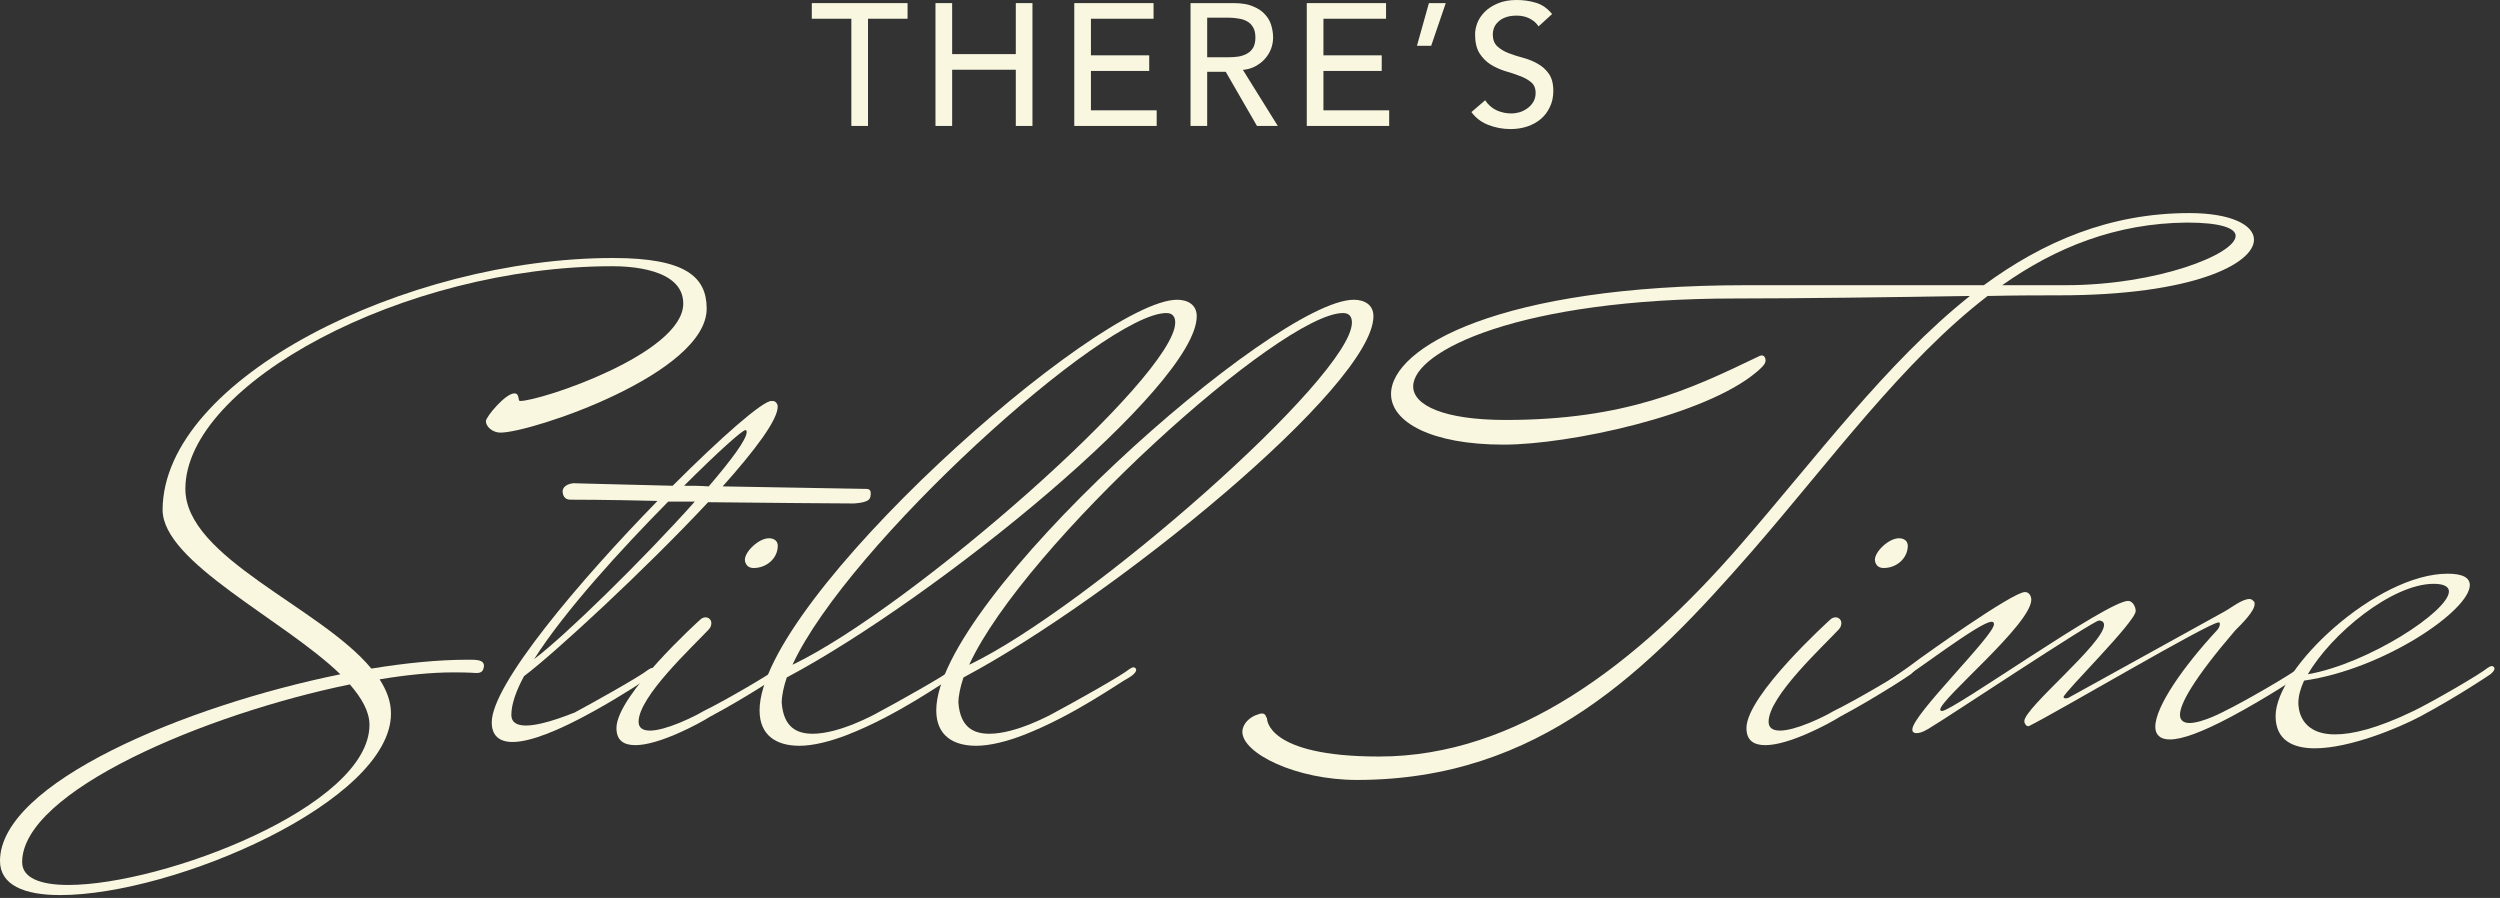 <svg xmlns="http://www.w3.org/2000/svg" fill="none" viewBox="0 0 245 88" height="88" width="245">
<rect x="0" y="0" width="245" height="88" fill="#333333" stroke="none"/>
<path fill="#FAF7E0" d="M239.872 56.222C241.422 56.222 242.042 56.656 242.042 57.338C242.042 59.818 233.61 65.584 225.798 66.7C225.426 67.506 225.24 68.25 225.24 68.87C225.24 69.304 225.302 71.97 228.836 71.97C230.51 71.97 232.928 71.412 236.524 69.676C238.446 68.746 243.034 66.08 243.778 65.46C243.964 65.336 244.088 65.274 244.212 65.274C244.336 65.274 244.46 65.398 244.46 65.522C244.46 65.708 244.212 66.018 243.778 66.266C243.778 66.266 240.74 68.312 237.144 70.234C235.036 71.35 230.262 73.334 226.852 73.334C224.682 73.334 223.008 72.528 223.008 70.172C223.008 65.46 232.928 56.222 239.872 56.222ZM238.508 57.214C234.416 57.214 228.464 62.112 226.17 66.08C232.122 65.026 239.996 59.88 239.996 57.958C239.996 57.524 239.562 57.214 238.508 57.214Z"></path>
<path fill="#FAF7E0" d="M198.447 58.02C198.881 58.02 199.067 58.454 199.067 58.764C199.067 61.182 190.139 68.498 190.139 69.552C190.139 69.614 190.201 69.676 190.325 69.676C191.379 69.676 206.507 58.888 208.553 58.888C208.987 58.888 209.297 59.446 209.297 59.88C209.297 60.934 202.229 67.878 202.229 68.312C202.229 68.374 202.291 68.436 202.415 68.436C202.477 68.436 202.601 68.436 202.725 68.374L217.977 59.942C218.659 59.57 219.713 58.702 220.457 58.702C220.643 58.702 220.767 58.826 220.891 58.95C220.953 59.012 220.953 59.074 220.953 59.198C220.953 59.88 219.775 61.058 219.031 61.802C214.939 66.576 213.637 68.994 213.637 70.048C213.637 70.606 214.009 70.854 214.567 70.854C215.869 70.854 218.039 69.676 218.039 69.676C219.961 68.746 224.549 66.08 225.293 65.46C225.479 65.336 225.603 65.274 225.727 65.274C225.851 65.274 225.975 65.398 225.975 65.522C225.975 65.708 225.727 66.018 225.293 66.266C225.293 66.266 222.255 68.312 218.659 70.234C215.745 71.784 213.823 72.466 212.645 72.466C211.653 72.466 211.219 71.97 211.219 71.226C211.219 69.242 214.009 65.274 217.233 61.802C217.419 61.616 217.543 61.368 217.543 61.182C217.543 61.058 217.543 60.996 217.419 60.996C216.489 60.996 201.485 69.862 198.819 71.164H198.757C198.571 71.164 198.385 70.916 198.385 70.668C198.385 69.366 206.197 63.042 206.197 61.244C206.197 60.934 205.949 60.81 205.701 60.81C205.143 60.81 190.201 70.73 189.395 71.164C188.837 71.536 188.279 71.846 187.845 71.846C187.721 71.846 187.597 71.846 187.473 71.722C187.411 71.66 187.411 71.536 187.411 71.474C187.411 70.048 195.409 62.298 195.409 61.182C195.409 60.996 195.347 60.934 195.161 60.934C194.045 60.934 187.535 65.956 185.675 67.072C185.489 67.196 185.241 67.382 185.117 67.382C184.993 67.382 184.869 67.258 184.869 67.134C184.869 66.948 185.117 66.638 185.551 66.39C186.481 65.77 187.349 65.15 188.155 64.53C188.155 64.53 197.207 58.02 198.447 58.02Z"></path>
<path fill="#FAF7E0" d="M171.152 71.35C171.152 68.126 179.336 60.748 179.336 60.748C179.522 60.562 179.708 60.5 179.894 60.5C180.204 60.5 180.452 60.748 180.452 61.058C180.452 61.244 180.39 61.492 180.204 61.678C178.654 63.352 173.322 68.25 173.322 70.73C173.322 71.35 173.756 71.598 174.438 71.598C175.988 71.598 178.778 70.234 179.708 69.676C181.63 68.746 186.218 66.08 186.962 65.46C187.148 65.336 187.272 65.274 187.396 65.274C187.52 65.274 187.644 65.398 187.644 65.522C187.644 65.708 187.396 66.018 186.962 66.266C186.962 66.266 183.924 68.312 180.328 70.234C179.15 70.978 175.306 73.024 173.012 73.024C171.896 73.024 171.152 72.59 171.152 71.35ZM186.962 53.494C186.962 52.998 186.59 52.75 186.094 52.75C185.102 52.75 183.738 54.052 183.738 54.858C183.738 54.858 183.738 55.664 184.606 55.664C185.908 55.664 186.962 54.672 186.962 53.494Z"></path>
<path fill="#FAF7E0" d="M132.974 76.434C127.022 76.434 121.752 73.83 121.752 71.722C121.752 70.978 122.434 70.234 123.364 69.986C123.488 69.924 123.612 69.924 123.674 69.924C124.046 69.924 124.046 70.234 124.17 70.42C124.17 70.42 124.046 74.14 135.144 74.14C148.598 74.14 160.378 65.088 170.422 53.556C177.924 44.938 184.868 35.514 193.052 29.004C185.55 29.128 175.878 29.252 170.05 29.252C148.908 29.252 138.492 34.398 138.492 37.87C138.492 39.73 141.53 41.156 147.544 41.156C159.324 41.156 165.71 38.118 172.158 35.018C172.406 34.894 172.53 34.832 172.654 34.832C172.902 34.832 173.026 35.08 173.026 35.328C173.026 35.7 172.592 36.072 172.158 36.444C167.136 40.722 153.744 43.574 147.358 43.574C140.228 43.574 136.322 41.342 136.322 38.614C136.322 34.026 147.048 27.95 171.104 27.95H194.416C200.244 23.672 206.754 20.882 214.566 20.882C218.658 20.882 220.89 22.06 220.89 23.486C220.89 25.842 214.938 28.942 201.794 28.942C200.182 28.942 197.702 28.942 194.788 29.004C186.48 35.39 179.474 45.062 171.724 53.99C161.556 65.646 150.892 76.434 132.974 76.434ZM214.318 21.812C207.374 21.874 201.484 24.23 196.214 27.95H202.414C211.404 27.95 219.092 24.912 219.092 23.114C219.092 22.37 217.666 21.812 214.318 21.812Z"></path>
<path fill="#FAF7E0" d="M93.924 68.87C94.11 71.288 95.412 71.908 96.962 71.908C99.566 71.908 102.976 70.048 103.41 69.8C105.27 68.808 109.92 66.204 110.664 65.584C110.85 65.46 110.974 65.398 111.098 65.398C111.222 65.398 111.346 65.522 111.346 65.646C111.346 65.832 111.098 66.142 110.664 66.39C109.796 66.824 105.27 70.11 100.31 72.032C98.698 72.652 97.024 73.086 95.66 73.086C93.428 73.086 91.754 72.094 91.754 69.614C91.754 58.764 124.924 29.376 132.674 29.376C133.728 29.376 134.596 29.872 134.596 30.988C134.596 37.808 109.114 58.578 94.42 66.39C94.11 67.32 93.924 68.188 93.924 68.87ZM132.488 31.608C132.488 31.05 132.24 30.678 131.62 30.678C125.544 30.678 100.372 53.432 94.978 65.15C106.634 59.57 132.488 36.878 132.488 31.608Z"></path>
<path fill="#FAF7E0" d="M76.608 68.87C76.793 71.288 78.096 71.908 79.645 71.908C82.249 71.908 85.659 70.048 86.094 69.8C87.954 68.808 92.603 66.204 93.347 65.584C93.534 65.46 93.657 65.398 93.781 65.398C93.906 65.398 94.029 65.522 94.029 65.646C94.029 65.832 93.781 66.142 93.347 66.39C92.48 66.824 87.954 70.11 82.993 72.032C81.382 72.652 79.707 73.086 78.344 73.086C76.112 73.086 74.438 72.094 74.438 69.614C74.438 58.764 107.607 29.376 115.357 29.376C116.411 29.376 117.28 29.872 117.28 30.988C117.28 37.808 91.797 58.578 77.103 66.39C76.793 67.32 76.608 68.188 76.608 68.87ZM115.172 31.608C115.172 31.05 114.924 30.678 114.304 30.678C108.228 30.678 83.055 53.432 77.662 65.15C89.317 59.57 115.172 36.878 115.172 31.608Z"></path>
<path fill="#FAF7E0" d="M60.412 71.35C60.412 68.126 68.596 60.748 68.596 60.748C68.782 60.562 68.968 60.5 69.154 60.5C69.464 60.5 69.712 60.748 69.712 61.058C69.712 61.244 69.65 61.492 69.464 61.678C67.914 63.352 62.582 68.25 62.582 70.73C62.582 71.35 63.016 71.598 63.698 71.598C65.248 71.598 68.038 70.234 68.968 69.676C70.89 68.746 75.478 66.08 76.222 65.46C76.408 65.336 76.532 65.274 76.656 65.274C76.78 65.274 76.904 65.398 76.904 65.522C76.904 65.708 76.656 66.018 76.222 66.266C76.222 66.266 73.184 68.312 69.588 70.234C68.41 70.978 64.566 73.024 62.272 73.024C61.156 73.024 60.412 72.59 60.412 71.35ZM76.222 53.494C76.222 52.998 75.85 52.75 75.354 52.75C74.362 52.75 72.998 54.052 72.998 54.858C72.998 54.858 72.998 55.664 73.866 55.664C75.168 55.664 76.222 54.672 76.222 53.494Z"></path>
<path fill="#FAF7E0" d="M56.189 47.356C56.189 47.356 60.591 47.48 65.923 47.604C70.697 42.83 74.727 39.296 75.595 39.296C75.781 39.296 75.905 39.296 76.029 39.42C76.153 39.544 76.215 39.668 76.215 39.854C76.215 41.156 73.983 44.132 70.821 47.666C77.765 47.79 84.647 47.914 84.957 47.914C85.143 47.914 85.329 48.038 85.329 48.286C85.329 48.844 85.329 49.216 83.717 49.34C81.795 49.34 75.533 49.278 69.395 49.216C63.133 55.912 54.391 63.972 51.353 66.266C50.547 67.754 50.113 69.056 50.113 70.048C50.113 70.854 50.733 71.102 51.539 71.102C53.399 71.102 56.437 69.738 56.251 69.862C58.111 68.87 62.761 66.266 63.505 65.646C63.691 65.522 63.815 65.46 63.939 65.46C64.063 65.46 64.187 65.584 64.187 65.708C64.187 65.894 63.939 66.204 63.505 66.452C63.505 66.452 61.149 68.064 58.111 69.738C54.763 71.598 51.973 72.714 50.237 72.714C48.935 72.714 48.191 72.094 48.191 70.792C48.191 67.072 56.809 56.904 64.435 49.092C59.723 48.968 56.003 48.968 55.879 48.968C55.321 48.968 55.135 48.534 55.135 48.1C55.197 47.666 55.631 47.418 56.189 47.356ZM65.489 49.154C60.901 53.804 55.383 59.818 52.345 64.592C55.321 62.36 62.947 54.92 68.093 49.154H65.489ZM73.053 42.148C72.743 42.148 70.263 44.38 67.039 47.604C67.845 47.604 68.589 47.604 69.457 47.666C71.627 45.124 73.177 43.078 73.177 42.334C73.177 42.21 73.115 42.148 73.053 42.148Z"></path>
<path fill="#FAF7E0" d="M49.042 42.396C48.236 42.396 47.616 41.776 47.616 41.28C47.616 40.846 49.538 38.552 50.406 38.552C50.964 38.552 50.716 39.296 50.964 39.296C53.01 39.296 66.96 34.646 66.96 29.748C66.96 26.276 61.566 26.09 60.016 26.09C39.556 26.09 18.166 37.622 18.166 47.914C18.166 54.672 31.434 59.508 36.394 65.522C39.804 64.964 43.028 64.654 45.756 64.654H46.19C47.12 64.654 47.43 64.84 47.43 65.274C47.368 65.646 47.306 65.956 46.686 65.956C45.756 65.894 45.074 65.894 44.392 65.894C42.284 65.894 39.804 66.142 37.2 66.576C37.882 67.63 38.316 68.746 38.316 69.924C38.316 78.542 17.05 87.718 5.89 87.718C2.356 87.718 0 86.726 0 84.37C0 76.744 18.104 69.18 33.356 66.08C27.776 60.686 15.934 55.106 15.934 49.96C15.996 37.064 39.866 25.284 60.078 25.284C67.208 25.284 69.254 27.144 69.254 30.244C69.254 36.63 52.08 42.396 49.042 42.396ZM36.208 71.04C36.208 69.738 35.464 68.436 34.286 67.072C20.088 69.986 2.17 77.55 2.17 84.494C2.17 86.044 3.968 86.726 6.696 86.726C15.996 86.726 36.208 79.038 36.208 71.04Z"></path>
<path fill="#FAF7E0" d="M145.544 9.826C145.839 10.268 146.213 10.597 146.666 10.812C147.131 11.016 147.607 11.118 148.094 11.118C148.366 11.118 148.644 11.078 148.927 10.999C149.211 10.908 149.466 10.778 149.692 10.608C149.93 10.438 150.123 10.228 150.27 9.979C150.418 9.73 150.491 9.441 150.491 9.112C150.491 8.647 150.344 8.296 150.049 8.058C149.754 7.809 149.386 7.605 148.944 7.446C148.514 7.276 148.038 7.117 147.516 6.97C147.006 6.811 146.53 6.596 146.088 6.324C145.657 6.052 145.295 5.689 145 5.236C144.706 4.771 144.558 4.148 144.558 3.366C144.558 3.015 144.632 2.641 144.779 2.244C144.938 1.847 145.181 1.485 145.51 1.156C145.839 0.827 146.258 0.555 146.768 0.34C147.29 0.113 147.913 0 148.638 0C149.296 0 149.924 0.091 150.525 0.272C151.126 0.453 151.653 0.822 152.106 1.377L150.78 2.584C150.576 2.267 150.287 2.012 149.913 1.819C149.539 1.626 149.114 1.53 148.638 1.53C148.185 1.53 147.805 1.592 147.499 1.717C147.204 1.83 146.967 1.983 146.785 2.176C146.604 2.357 146.473 2.556 146.394 2.771C146.326 2.986 146.292 3.185 146.292 3.366C146.292 3.876 146.439 4.267 146.734 4.539C147.029 4.811 147.392 5.032 147.822 5.202C148.264 5.372 148.74 5.525 149.25 5.661C149.772 5.797 150.247 5.99 150.678 6.239C151.12 6.477 151.489 6.806 151.783 7.225C152.078 7.633 152.225 8.2 152.225 8.925C152.225 9.503 152.112 10.024 151.885 10.489C151.67 10.954 151.375 11.345 151.001 11.662C150.627 11.979 150.185 12.223 149.675 12.393C149.165 12.563 148.621 12.648 148.043 12.648C147.273 12.648 146.542 12.512 145.85 12.24C145.159 11.968 144.609 11.549 144.201 10.982L145.544 9.826Z"></path>
<path fill="#FAF7E0" d="M140.255 4.488H138.861L140.034 0.306H141.683L140.255 4.488Z"></path>
<path fill="#FAF7E0" d="M128.064 0.306H135.833V1.836H129.696V5.423H135.408V6.953H129.696V10.812H136.139V12.342H128.064V0.306Z"></path>
<path fill="#FAF7E0" d="M116.672 0.306H120.905C121.676 0.306 122.31 0.414 122.809 0.629C123.308 0.833 123.699 1.099 123.982 1.428C124.277 1.745 124.481 2.108 124.594 2.516C124.707 2.913 124.764 3.298 124.764 3.672C124.764 4.057 124.696 4.431 124.56 4.794C124.424 5.145 124.226 5.468 123.965 5.763C123.716 6.046 123.404 6.29 123.03 6.494C122.667 6.687 122.259 6.806 121.806 6.851L125.223 12.342H123.183L120.123 7.038H118.304V12.342H116.672V0.306ZM118.304 5.61H120.446C120.763 5.61 121.075 5.587 121.381 5.542C121.698 5.485 121.976 5.389 122.214 5.253C122.463 5.117 122.662 4.924 122.809 4.675C122.956 4.414 123.03 4.08 123.03 3.672C123.03 3.264 122.956 2.935 122.809 2.686C122.662 2.425 122.463 2.227 122.214 2.091C121.976 1.955 121.698 1.864 121.381 1.819C121.075 1.762 120.763 1.734 120.446 1.734H118.304V5.61Z"></path>
<path fill="#FAF7E0" d="M105.279 0.306H113.048V1.836H106.911V5.423H112.623V6.953H106.911V10.812H113.354V12.342H105.279V0.306Z"></path>
<path fill="#FAF7E0" d="M91.678 0.306H93.31V5.304H99.549V0.306H101.181V12.342H99.549V6.834H93.31V12.342H91.678V0.306Z"></path>
<path fill="#FAF7E0" d="M83.433 1.836H79.557V0.306H88.941V1.836H85.065V12.342H83.433V1.836Z"></path>
</svg>
